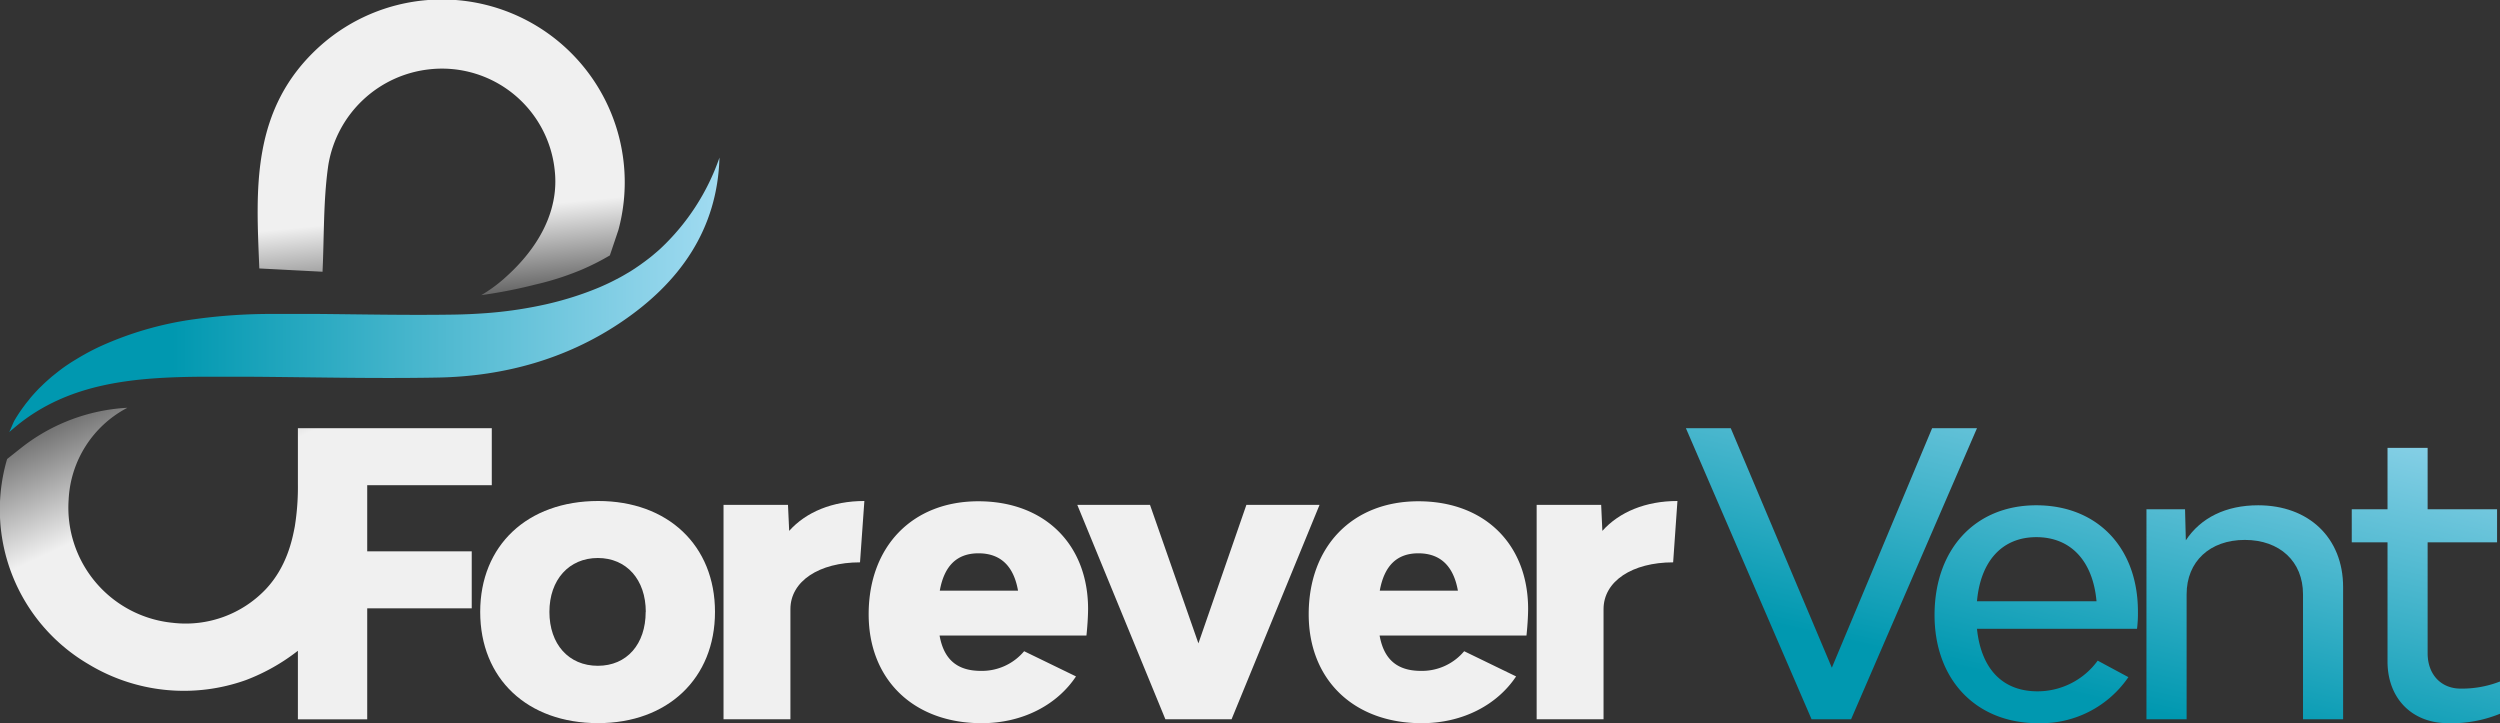 <svg xmlns="http://www.w3.org/2000/svg" xmlns:xlink="http://www.w3.org/1999/xlink" viewBox="0 0 442.52 128.01"><rect x="0" y="0" width="442.52" height="128.01" fill="#333333" stroke="none"/><defs><style>.cls-1{fill:#f0f0f0;}.cls-2{fill:url(#linear-gradient);}.cls-3{fill:url(#linear-gradient-2);}.cls-4{fill:url(#linear-gradient-3);}.cls-5{fill:url(#linear-gradient-4);}.cls-6{fill:url(#linear-gradient-5);}.cls-7{fill:url(#linear-gradient-6);}.cls-8{fill:url(#linear-gradient-7);}</style><linearGradient id="linear-gradient" x1="311.45" y1="131.04" x2="331.47" y2="44.15" gradientUnits="userSpaceOnUse"><stop offset="0.23" stop-color="#0098b0"></stop><stop offset="1" stop-color="#a1dbf1"></stop></linearGradient><linearGradient id="linear-gradient-2" x1="353.18" y1="140.66" x2="373.2" y2="53.77" xlink:href="#linear-gradient"></linearGradient><linearGradient id="linear-gradient-3" x1="388.13" y1="148.71" x2="408.16" y2="61.82" xlink:href="#linear-gradient"></linearGradient><linearGradient id="linear-gradient-4" x1="418.46" y1="155.7" x2="438.48" y2="68.81" xlink:href="#linear-gradient"></linearGradient><linearGradient id="linear-gradient-5" x1="1.65" y1="52.2" x2="127.35" y2="52.2" xlink:href="#linear-gradient"></linearGradient><linearGradient id="linear-gradient-6" x1="80.38" y1="61.94" x2="76.62" y2="22.51" gradientUnits="userSpaceOnUse"><stop offset="0.24" stop-color="#696969"></stop><stop offset="0.61" stop-color="#f0f0f0"></stop></linearGradient><linearGradient id="linear-gradient-7" x1="32.63" y1="63.05" x2="54.77" y2="110.77" gradientUnits="userSpaceOnUse"><stop offset="0" stop-color="#696969"></stop><stop offset="0.41" stop-color="#f0f0f0"></stop></linearGradient></defs><g id="Layer_2" data-name="Layer 2"><g id="Layer_1-2" data-name="Layer 1"><path class="cls-1" d="M85,108.31c0-11.77,8.36-19.63,20.89-19.63,12.32,0,20.67,7.86,20.67,19.63S118.19,128,105.87,128C93.34,128,85,120.14,85,108.31Zm29.31,0c0-5.71-3.41-9.54-8.49-9.54s-8.57,3.83-8.57,9.54,3.41,9.54,8.57,9.54S114.29,114,114.29,108.31Z"></path><path class="cls-1" d="M153,88.68l-.77,10.86c-7.24,0-12.32,3.34-12.32,8.28v19.49H128.07V89.37h11.41l.21,4.6C142.68,90.63,147.35,88.68,153,88.68Z"></path><path class="cls-1" d="M192.31,112.49h-26c.7,3.89,2.78,6.26,7.31,6.26a9.75,9.75,0,0,0,7.66-3.48l9.18,4.46c-3.27,4.94-9.32,8.28-16.7,8.28-12,0-20-7.66-20-19.28,0-12,7.73-20,19.42-20s19.42,7.59,19.42,19.07C192.59,109.35,192.45,111.16,192.31,112.49Zm-26-7.94H180.2c-.76-4.32-3.06-6.61-7-6.61S167.11,100.3,166.35,104.55Z"></path><path class="cls-1" d="M190.69,89.37h12.87l8.57,24.51,8.49-24.51h12.95L218,127.31H206.28Z"></path><path class="cls-1" d="M270.2,112.49h-26c.7,3.89,2.79,6.26,7.31,6.26a9.74,9.74,0,0,0,7.66-3.48l9.19,4.46c-3.27,4.94-9.33,8.28-16.71,8.28-12,0-20-7.66-20-19.28,0-12,7.72-20,19.42-20s19.42,7.59,19.42,19.07C270.48,109.35,270.34,111.16,270.2,112.49Zm-26-7.94h13.86c-.77-4.32-3.07-6.61-7-6.61S245,100.3,244.23,104.55Z"></path><path class="cls-1" d="M296.92,88.68l-.76,10.86c-7.24,0-12.32,3.34-12.32,8.28v19.49H272V89.37h11.42l.21,4.6C286.62,90.63,291.29,88.68,296.92,88.68Z"></path><path class="cls-2" d="M298.42,75.8h7.94l17.89,42.39L342,75.8h7.94l-22.28,51.51h-7Z"></path><path class="cls-3" d="M378.27,111.3H349.94c.69,6.75,4.24,11.07,10.72,11.07a13.17,13.17,0,0,0,10.65-5.43l5.43,2.92a18.73,18.73,0,0,1-16,8.15c-10.93,0-18.31-7.66-18.31-19.14,0-11.63,7.17-19.43,18-19.43s18,7.52,18,18.8A21.89,21.89,0,0,1,378.27,111.3Zm-28.33-4.87H371.1c-.63-7.1-4.53-11.35-10.65-11.35S350.56,99.4,349.94,106.43Z"></path><path class="cls-4" d="M414.75,103.92v23.39h-7.1V105.18c0-5.78-4.11-9.61-10.3-9.61s-10.3,3.83-10.3,9.61v22.13h-7.11V90.14h6.83l.14,5.5c2.64-4,7.1-6.2,12.8-6.2C408.69,89.44,414.75,95.22,414.75,103.92Z"></path><path class="cls-5" d="M442.52,120.63v5.71a22.63,22.63,0,0,1-9.19,1.67c-6.4,0-10.72-4.39-10.72-10.93V96h-6.33V90.14h6.33V79.28h7.1V90.14H442V96H429.71v19.63c0,3.76,2.37,6.26,5.85,6.26A18.56,18.56,0,0,0,442.52,120.63Z"></path><path class="cls-6" d="M116.84,44.07h0c-.25.23-.52.46-.78.68l-.46.39c-.26.22-.53.44-.81.65l-.62.47-.77.56c-.33.24-.67.46-1,.69l-.84.54-1.14.67-.62.35-1.17.61-.56.28c-.59.29-1.19.56-1.81.83A54.5,54.5,0,0,1,100,53c-1.06.31-2.12.58-3.2.83a73.26,73.26,0,0,1-9.89,1.53q-3.36.28-6.78.33c-8,.12-16-.05-24.07-.12-2.67,0-5.35,0-8,0a98.59,98.59,0,0,0-13.62.93,59.8,59.8,0,0,0-17,4.95h0c-.71.34-1.4.69-2.08,1.06l-.59.33c-.5.28-1,.58-1.49.88l-.54.33c-.64.41-1.26.83-1.86,1.27l-.23.18c-.52.39-1,.79-1.52,1.2l-.5.44c-.42.37-.84.75-1.24,1.15l-.4.38c-.48.49-.94,1-1.38,1.49l-.08.1c-.2.23-.38.48-.57.71s-.46.56-.67.86a.05.05,0,0,0,0,0,26.77,26.77,0,0,0-1.66,2.48c-.28.47-.45,1-1,2.18.38-.35.78-.66,1.17-1C12.29,67.64,24,66.77,36,66.68h3.44l4,0h0c11.36.07,22.75.36,34.08.15,11.89-.22,22.73-3.38,32-9.52C120.45,50.08,127,40.48,127.35,27.9A40,40,0,0,1,116.84,44.07Z"></path><path class="cls-7" d="M58.11,29.25a20.37,20.37,0,0,1,18.09-17,20.06,20.06,0,0,1,22,18c1.1,10.29-7.22,17.48-9,19.09a26.25,26.25,0,0,1-4,2.9,86.23,86.23,0,0,0,9.56-1.87,50.24,50.24,0,0,0,8.19-2.63,43.52,43.52,0,0,0,5-2.53l1.52-4.52A32.36,32.36,0,0,0,56.82,8C44.2,19.19,45.37,33.82,45.9,47.52l11.19.58C57.39,41.86,57.21,35.48,58.11,29.25Z"></path><path class="cls-8" d="M87.05,85.89V75.8H52.73v9.77a44.26,44.26,0,0,1-.55,7.63c-.42,2.17-1.35,7.09-5.16,11.12a19.56,19.56,0,0,1-16.46,5.92,20.48,20.48,0,0,1-18.41-21.8,19.39,19.39,0,0,1,10.4-16.26A33.22,33.22,0,0,0,3.78,79.25l-2.52,2a31.71,31.71,0,0,0,14.39,36.31,32.61,32.61,0,0,0,27.9,2.81,35.27,35.27,0,0,0,9.18-5.18v12.14H65V107.68H83.5V97.59H65V85.89Z"></path></g></g></svg>